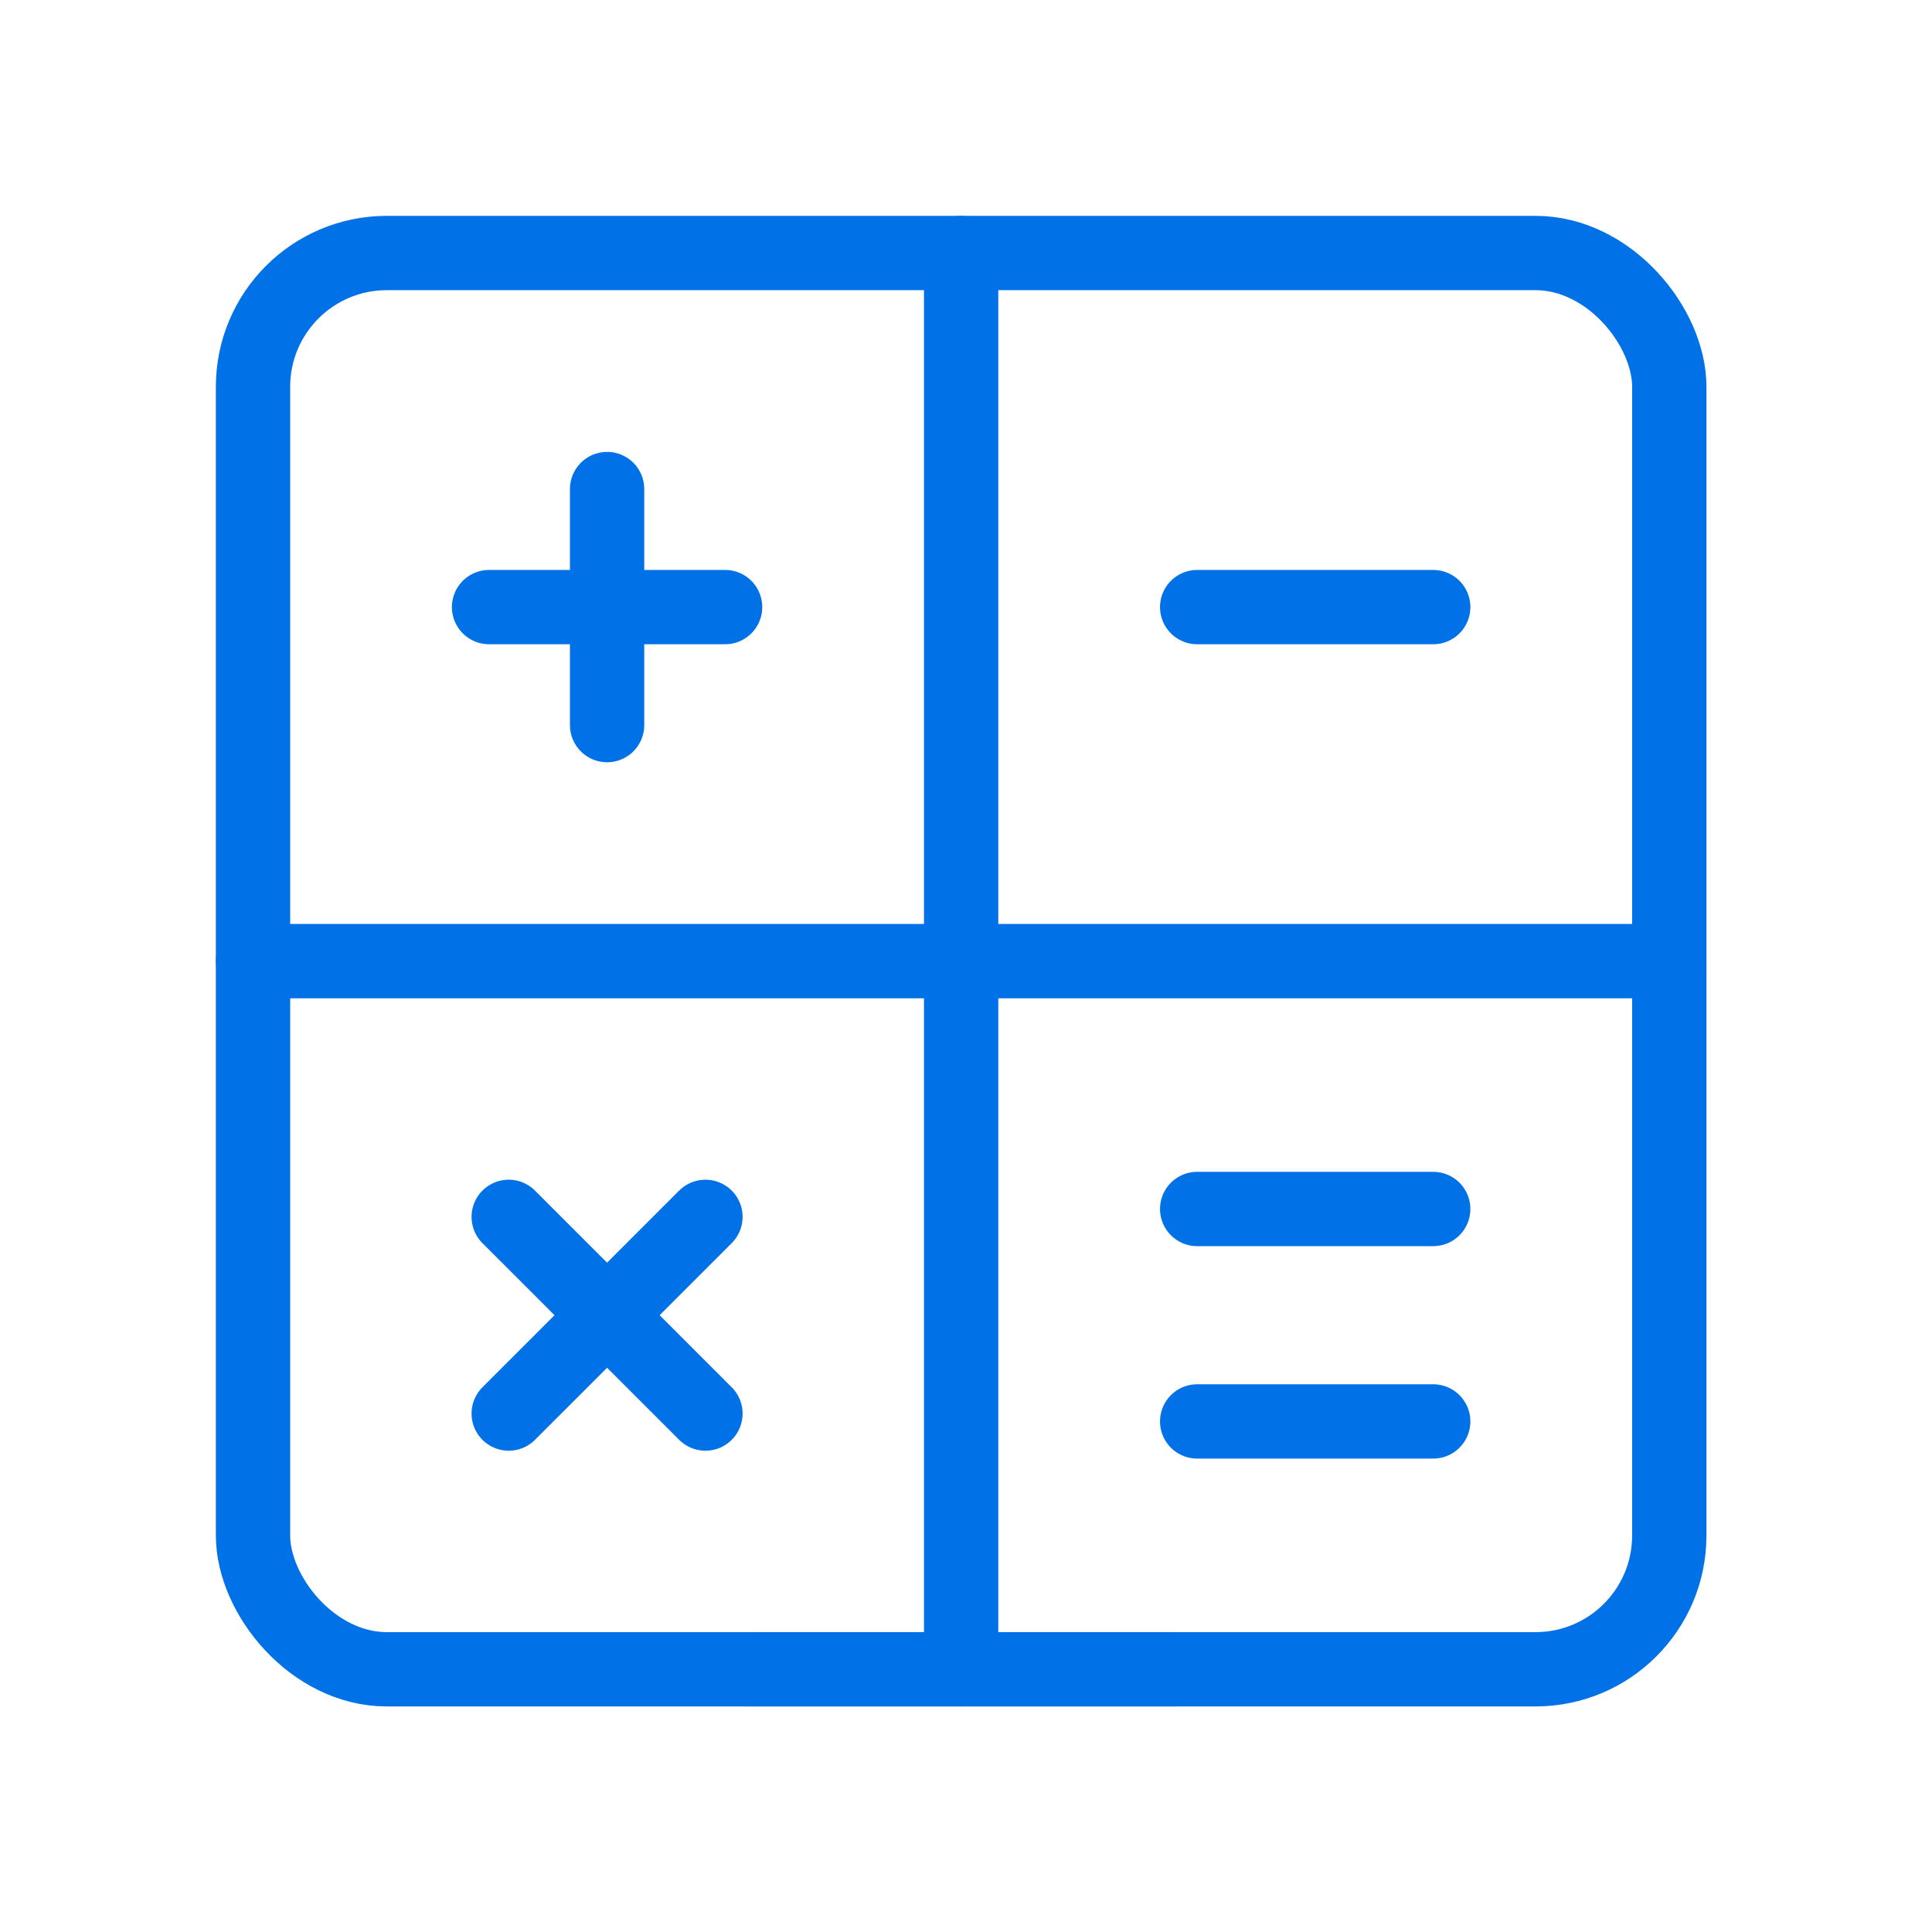 <svg width="52" height="52" viewBox="0 0 52 52" fill="none" xmlns="http://www.w3.org/2000/svg">
<rect x="6.81" y="6.81" width="38.119" height="38.119" rx="3.6" stroke="#0071E6" stroke-width="2" stroke-linecap="round" stroke-linejoin="round"/>
<path d="M13.692 38.046L18.987 32.752" stroke="#0071E6" stroke-width="2" stroke-linecap="round" stroke-linejoin="round"/>
<path d="M18.987 38.046L13.692 32.752" stroke="#0071E6" stroke-width="2" stroke-linecap="round" stroke-linejoin="round"/>
<path d="M32.222 16.34H38.575" stroke="#0071E6" stroke-width="2" stroke-linecap="round" stroke-linejoin="round"/>
<path d="M32.222 32.54H38.575" stroke="#0071E6" stroke-width="2" stroke-linecap="round" stroke-linejoin="round"/>
<path d="M32.222 38.258H38.575" stroke="#0071E6" stroke-width="2" stroke-linecap="round" stroke-linejoin="round"/>
<path d="M25.869 6.81V44.928" stroke="#0071E6" stroke-width="2" stroke-linecap="round" stroke-linejoin="round"/>
<path d="M6.81 25.869H44.928" stroke="#0071E6" stroke-width="2" stroke-linecap="round" stroke-linejoin="round"/>
<path d="M31.587 6.81H20.151" stroke="#0071E6" stroke-width="1.5" stroke-linecap="round" stroke-linejoin="round"/>
<path d="M31.587 44.928H20.151" stroke="#0071E6" stroke-width="2" stroke-linecap="round" stroke-linejoin="round"/>
<path d="M6.81 29.681V22.057" stroke="#0071E6" stroke-width="1.5" stroke-linecap="round" stroke-linejoin="round"/>
<path d="M44.928 29.681V22.057" stroke="#0071E6" stroke-width="1.5" stroke-linecap="round" stroke-linejoin="round"/>
<path d="M13.163 16.34H19.516" stroke="#0071E6" stroke-width="2" stroke-linecap="round" stroke-linejoin="round"/>
<path d="M16.34 19.516V13.163" stroke="#0071E6" stroke-width="2" stroke-linecap="round" stroke-linejoin="round"/>
</svg>
